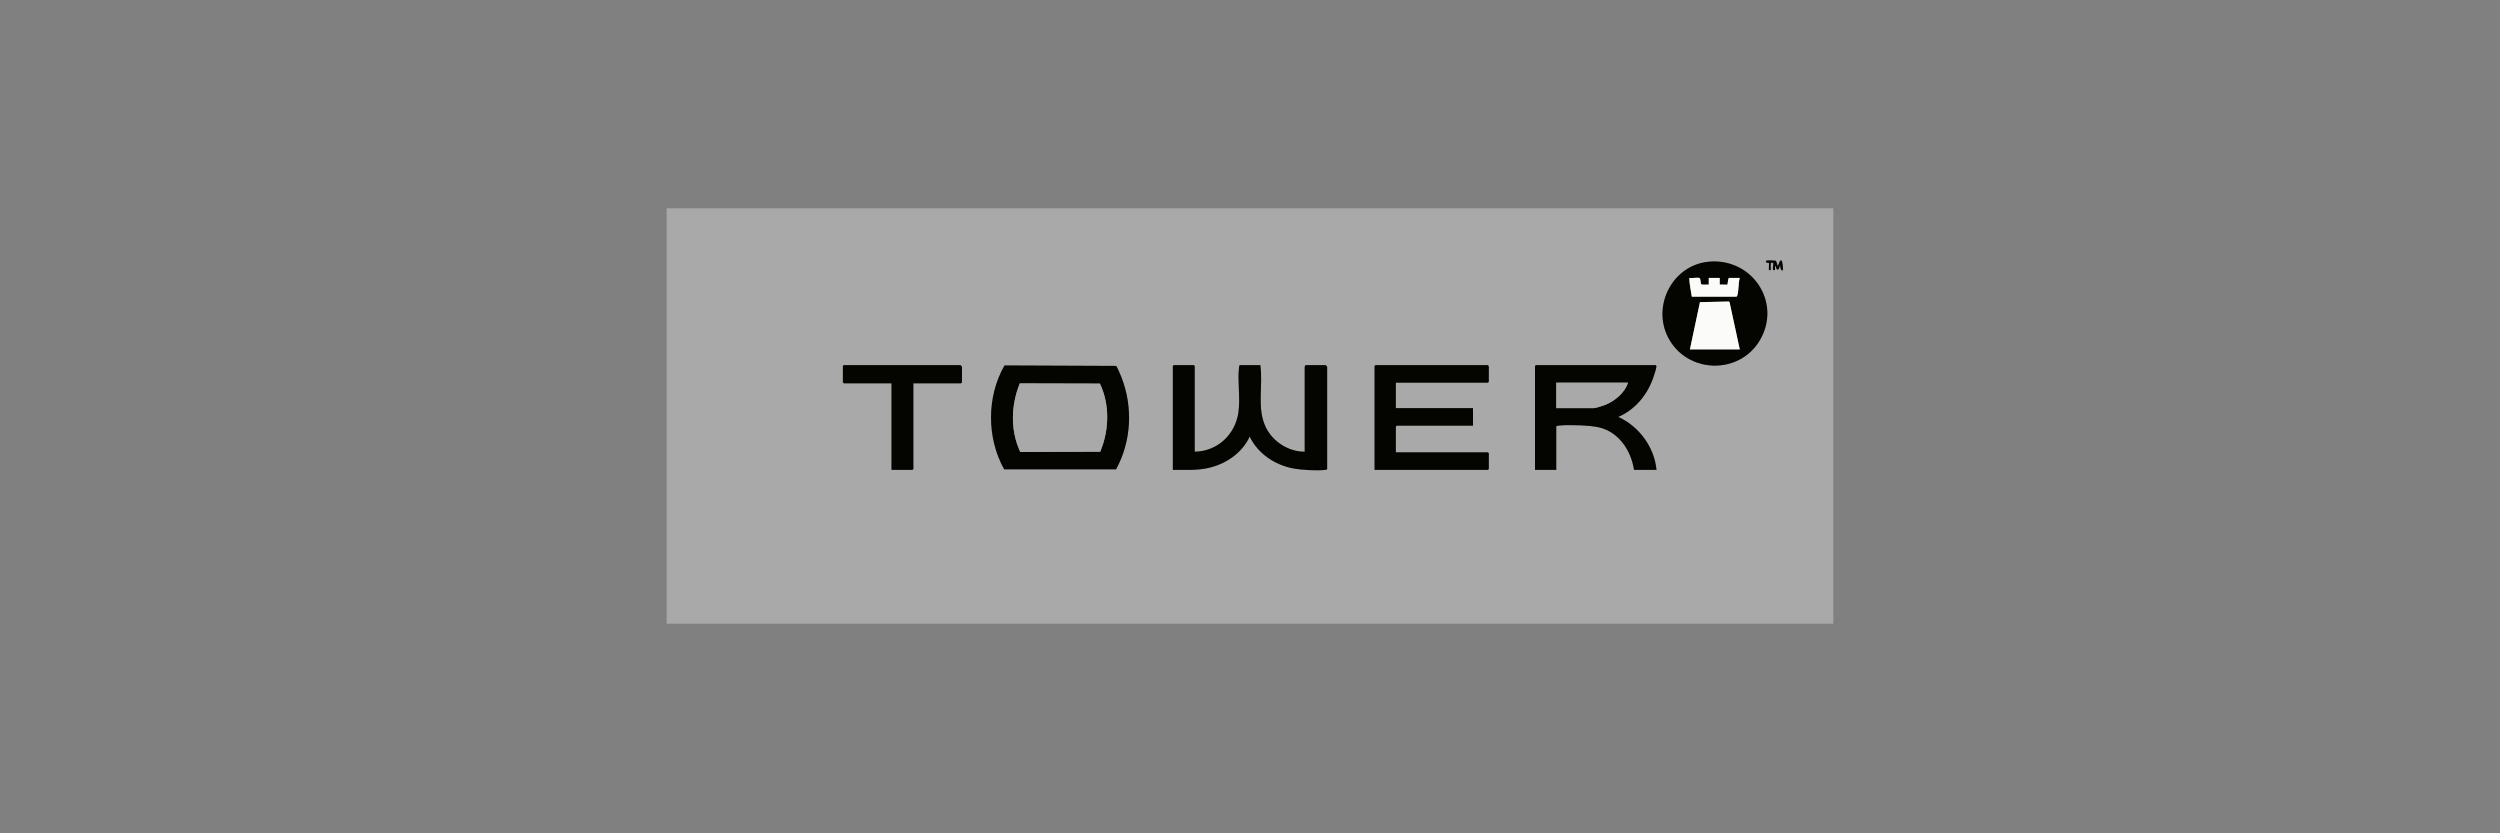<svg xmlns="http://www.w3.org/2000/svg" width="300" height="100" viewBox="0 0 300 100" fill="none"><rect x="0" y="0" width="300" height="100" fill="#808080" stroke="none"/><path d="M220 25V74.838H80V25H220ZM213.292 31.902C213.284 31.756 213.187 31.347 213.074 31.279C213.034 31.256 212.239 31.236 212.158 31.245C212.076 31.255 211.926 31.268 211.906 31.358C211.86 31.577 212.245 31.52 212.267 31.541C212.305 31.578 212.245 32.269 212.271 32.411H212.489C212.512 32.288 212.442 31.55 212.526 31.538C212.61 31.527 212.698 31.546 212.781 31.538C212.862 31.714 212.627 32.334 212.818 32.41C213.118 32.529 212.969 32.048 213.001 31.902C213.227 31.997 213.068 32.406 213.4 32.339C213.491 32.321 213.569 31.828 213.62 31.828C213.603 31.976 213.713 32.645 213.948 32.41C213.996 32.362 213.907 31.277 213.765 31.249C213.493 31.195 213.504 31.836 213.293 31.902H213.292ZM204.963 31.414C200.702 31.865 198.24 36.66 200.154 40.451C202.366 44.834 208.703 45.064 211.19 40.814C213.863 36.248 210.19 30.86 204.963 31.413V31.414ZM109.604 45.996H115.328C115.336 45.996 115.437 45.895 115.437 45.887V43.998C115.437 43.985 115.268 43.816 115.255 43.816H101.255C101.247 43.816 101.146 43.917 101.146 43.925V45.887C101.146 45.895 101.247 45.996 101.255 45.996H106.979V56.385H109.495C109.503 56.385 109.604 56.284 109.604 56.276V45.996ZM133.94 43.908L120.54 43.852C118.391 47.615 118.394 52.537 120.499 56.318H133.928C135.764 52.963 135.97 48.891 134.596 45.324C134.508 45.094 134.057 44.02 133.94 43.907V43.908ZM143.365 54.206V43.925C143.365 43.917 143.263 43.816 143.255 43.816H140.849C140.841 43.816 140.74 43.917 140.74 43.925V56.385C142.082 56.372 143.429 56.461 144.754 56.207C146.954 55.785 149.014 54.442 149.964 52.389C150.944 54.43 152.964 55.783 155.173 56.207C156.174 56.399 158.008 56.506 159.009 56.389C159.083 56.38 159.26 56.355 159.26 56.276V43.998C159.26 43.985 159.091 43.816 159.078 43.816H156.635C156.659 43.888 156.562 43.974 156.562 43.998V54.206C154.667 54.219 152.794 53.036 151.941 51.363C150.766 49.059 151.594 46.289 151.24 43.816H148.797C148.717 43.816 148.693 43.994 148.684 44.067C148.483 45.772 148.863 47.748 148.606 49.511C148.219 52.168 146.077 54.163 143.365 54.206ZM178.583 43.816H165.057C165.049 43.816 164.948 43.917 164.948 43.925V56.385H178.547C178.555 56.385 178.656 56.284 178.656 56.276V54.387C178.656 54.379 178.555 54.278 178.547 54.278H167.5V51.191C167.5 51.182 167.601 51.081 167.609 51.081H176.76V48.975H167.5V45.923H178.547C178.555 45.923 178.656 45.822 178.656 45.814V43.998C178.656 43.974 178.56 43.888 178.583 43.816ZM198.672 43.816H184.307C184.299 43.816 184.198 43.917 184.198 43.925V56.385H186.75V51.191C186.75 51.111 186.928 51.087 187.002 51.078C188.138 50.945 190.728 51.025 191.842 51.276C194.25 51.82 195.729 54.054 196.083 56.386H198.781C198.519 53.653 196.687 51.164 194.187 50.029C196.172 49.187 197.62 47.453 198.344 45.453C198.442 45.183 198.772 44.202 198.768 43.983C198.767 43.914 198.729 43.834 198.671 43.817L198.672 43.816Z" fill="#A9A9A9"></path><path d="M143.365 54.206C146.077 54.164 148.219 52.168 148.606 49.511C148.863 47.748 148.483 45.772 148.684 44.067C148.693 43.994 148.717 43.816 148.797 43.816H151.24C151.595 46.289 150.766 49.059 151.941 51.363C152.793 53.036 154.667 54.22 156.563 54.206V43.998C156.563 43.974 156.659 43.888 156.635 43.816H159.078C159.091 43.816 159.26 43.985 159.26 43.998V56.276C159.26 56.356 159.083 56.38 159.009 56.389C158.008 56.506 156.174 56.399 155.173 56.207C152.964 55.783 150.944 54.43 149.964 52.389C149.015 54.442 146.954 55.785 144.754 56.207C143.429 56.461 142.082 56.372 140.74 56.385V43.925C140.74 43.917 140.841 43.816 140.849 43.816H143.255C143.263 43.816 143.365 43.917 143.365 43.925V54.206Z" fill="#040400"></path><path d="M133.94 43.908C134.056 44.021 134.507 45.094 134.596 45.325C135.97 48.891 135.764 52.963 133.928 56.319H120.499C118.394 52.537 118.391 47.616 120.54 43.853L133.94 43.909V43.908ZM122.375 46.006C121.314 48.614 121.219 51.67 122.436 54.243L132.026 54.206C133.107 51.631 133.196 48.579 131.99 46.032L122.374 46.007L122.375 46.006Z" fill="#040400"></path><path d="M198.672 43.816C198.73 43.832 198.767 43.913 198.769 43.982C198.773 44.201 198.443 45.182 198.345 45.453C197.62 47.451 196.172 49.186 194.188 50.028C196.688 51.164 198.52 53.652 198.782 56.385H196.084C195.729 54.054 194.251 51.82 191.843 51.275C190.729 51.024 188.139 50.945 187.002 51.077C186.929 51.086 186.751 51.111 186.751 51.19V56.384H184.199V43.925C184.199 43.917 184.3 43.816 184.308 43.816H198.673L198.672 43.816ZM195.354 45.923H186.75V48.975H191.234C191.503 48.975 192.368 48.69 192.655 48.574C193.78 48.118 195.007 47.11 195.354 45.923Z" fill="#040400"></path><path d="M178.583 43.816C178.56 43.888 178.656 43.974 178.656 43.998V45.814C178.656 45.822 178.555 45.923 178.547 45.923H167.5V48.975H176.76V51.081H167.609C167.601 51.081 167.5 51.182 167.5 51.191V54.278H178.547C178.555 54.278 178.656 54.379 178.656 54.387V56.276C178.656 56.284 178.555 56.385 178.547 56.385H164.948V43.925C164.948 43.917 165.049 43.816 165.057 43.816H178.583Z" fill="#040400"></path><path d="M204.963 31.413C210.19 30.861 213.862 36.248 211.19 40.815C208.703 45.065 202.366 44.834 200.154 40.452C198.241 36.66 200.702 31.865 204.963 31.414V31.413ZM203.922 33.355C203.672 33.273 203.023 33.414 202.719 33.355C202.727 34.112 202.908 34.856 203.018 35.599L208.36 35.597C208.425 35.583 208.448 35.544 208.467 35.486C208.659 34.915 208.586 33.967 208.772 33.355H207.496C207.342 33.355 207.347 34.145 207.272 34.157L206.365 34.154V33.354H205.053V34.154C204.854 34.12 204.243 34.232 204.138 34.084C204.054 33.964 204.097 33.411 203.923 33.355H203.922ZM202.792 41.928H208.771L207.54 36.23L207.425 36.183L203.994 36.259L202.792 41.927V41.928Z" fill="#040400"></path><path d="M109.604 45.996V56.276C109.604 56.284 109.503 56.385 109.495 56.385H106.979V45.996H101.255C101.247 45.996 101.146 45.895 101.146 45.887V43.925C101.146 43.917 101.247 43.816 101.255 43.816H115.255C115.268 43.816 115.438 43.985 115.438 43.998V45.887C115.438 45.895 115.336 45.996 115.328 45.996H109.604Z" fill="#040400"></path><path d="M213.292 31.902C213.503 31.836 213.492 31.194 213.764 31.249C213.906 31.277 213.995 32.362 213.947 32.41C213.713 32.645 213.603 31.977 213.619 31.828C213.569 31.828 213.491 32.32 213.4 32.339C213.066 32.407 213.227 31.997 213 31.902C212.969 32.048 213.118 32.529 212.818 32.41C212.627 32.334 212.862 31.714 212.78 31.538C212.697 31.546 212.606 31.527 212.525 31.538C212.445 31.55 212.511 32.288 212.488 32.411H212.27C212.245 32.269 212.305 31.578 212.266 31.541C212.244 31.52 211.859 31.577 211.906 31.358C211.925 31.268 212.076 31.254 212.157 31.245C212.238 31.236 213.034 31.256 213.073 31.279C213.186 31.347 213.283 31.757 213.292 31.902H213.292Z" fill="#040400"></path><path d="M122.375 46.006L131.991 46.031C133.196 48.579 133.108 51.631 132.027 54.205L122.437 54.242C121.22 51.669 121.315 48.614 122.376 46.005L122.375 46.006Z" fill="#A9A9A9"></path><path d="M195.354 45.923C195.008 47.11 193.781 48.118 192.655 48.574C192.367 48.69 191.503 48.975 191.234 48.975H186.75V45.923H195.354Z" fill="#A9A9A9"></path><path d="M202.792 41.928L203.994 36.26L207.425 36.183L207.54 36.23L208.771 41.928H202.792Z" fill="#FBFBFA"></path><path d="M203.922 33.355C204.096 33.411 204.053 33.964 204.138 34.084C204.242 34.232 204.854 34.12 205.053 34.154V33.354H206.365V34.154L207.271 34.157C207.347 34.145 207.342 33.355 207.495 33.355H208.771C208.586 33.967 208.658 34.915 208.467 35.486C208.447 35.544 208.424 35.583 208.36 35.597L203.018 35.599C202.907 34.856 202.727 34.112 202.718 33.355C203.022 33.414 203.671 33.273 203.921 33.355H203.922Z" fill="#FBFBFA"></path></svg>